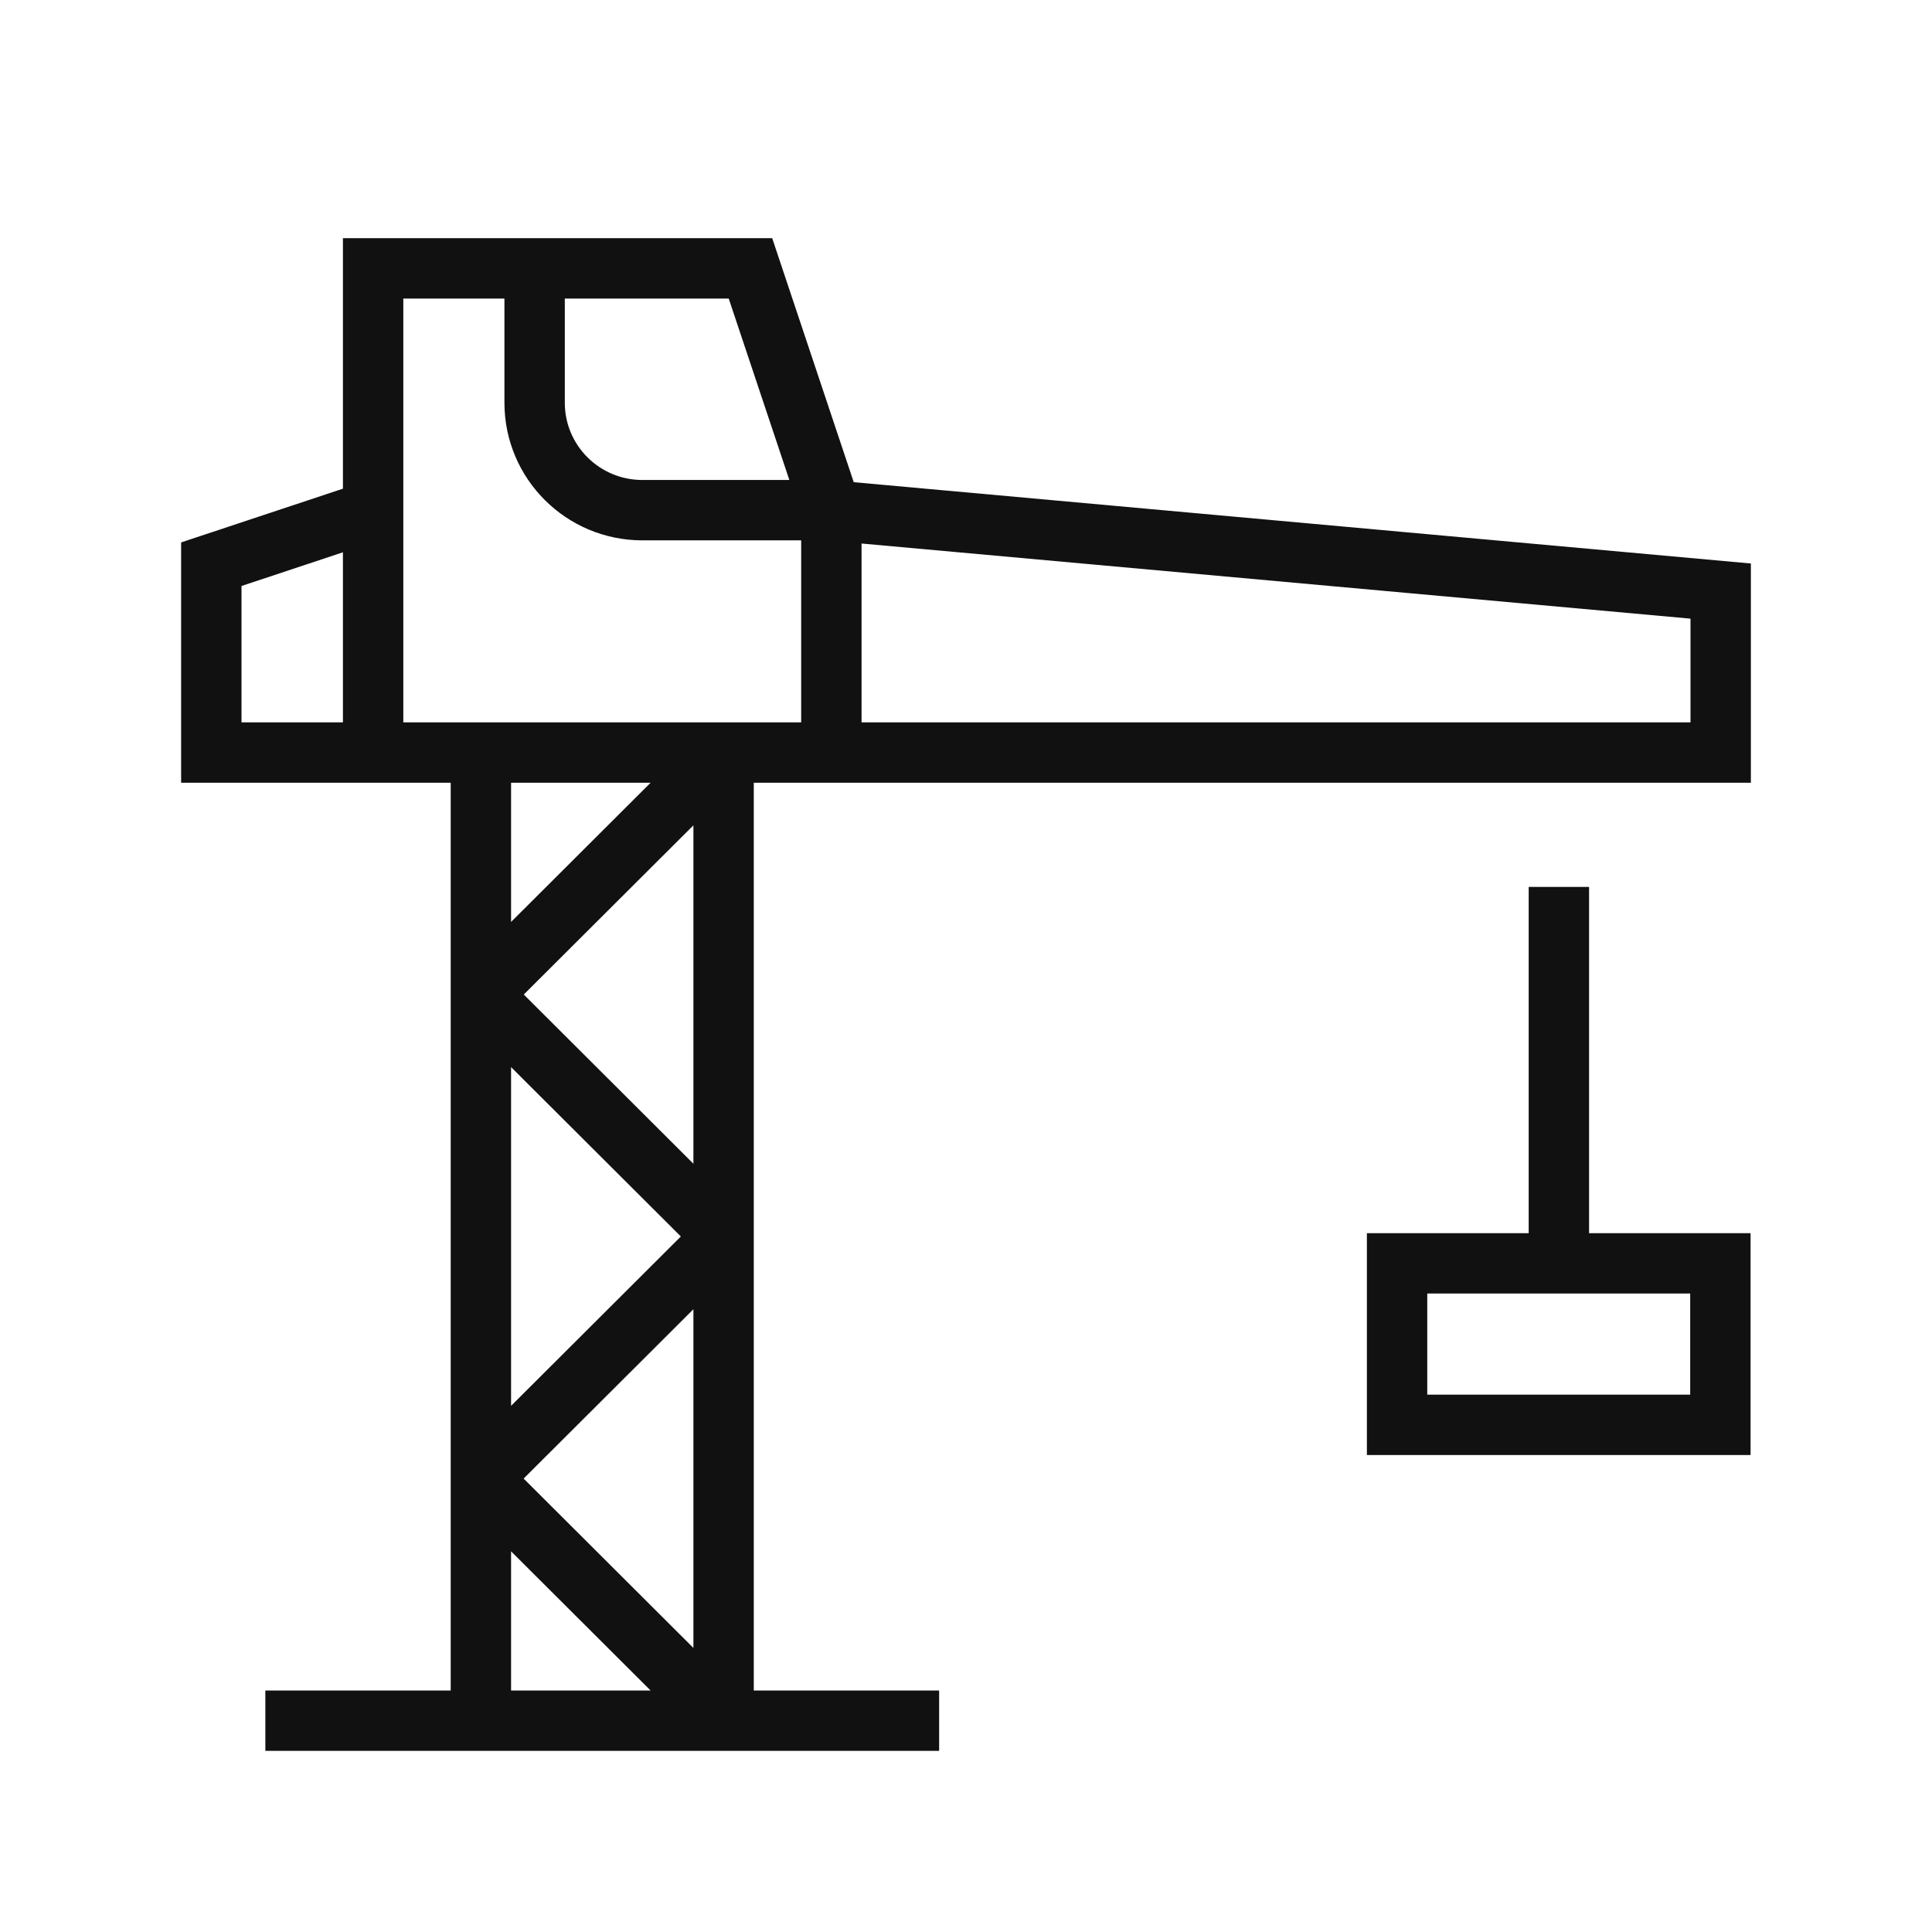 <?xml version="1.0" encoding="UTF-8"?>
<svg id="Layer_1" data-name="Layer 1" xmlns="http://www.w3.org/2000/svg" width="64" height="64" viewBox="0 0 64 64">
  <defs>
    <style>
      .cls-1 {
        opacity: 0;
      }

      .cls-1, .cls-2 {
        fill: none;
      }

      .cls-2 {
        stroke: #111;
        stroke-miterlimit: 10;
        stroke-width: 2px;
      }
    </style>
  </defs>
  <path class="cls-2" d="M12.36,24.93V8.89h12.5l2.68,8.02v8.02m-3.57,32.07l-8.04-8.02m8.04-8.02l-8.04-8.02m8.04,8.02l-8.04,8.02m8.04-24.05l-8.04,8.02m11.61-16.04l29.46,2.67v5.35H7v-6.24l5.36-1.78m-3.57,40.09H31.11m-7.14-32.07V57H15.93V24.93m35.71,4.45v12.47m-5.36,0h10.71v5.35h-10.71v-5.35ZM17.71,8.89v4.45c0,1.97,1.6,3.56,3.57,3.56h6.25"/>
  <rect class="cls-1" width="64" height="64"/>
</svg>